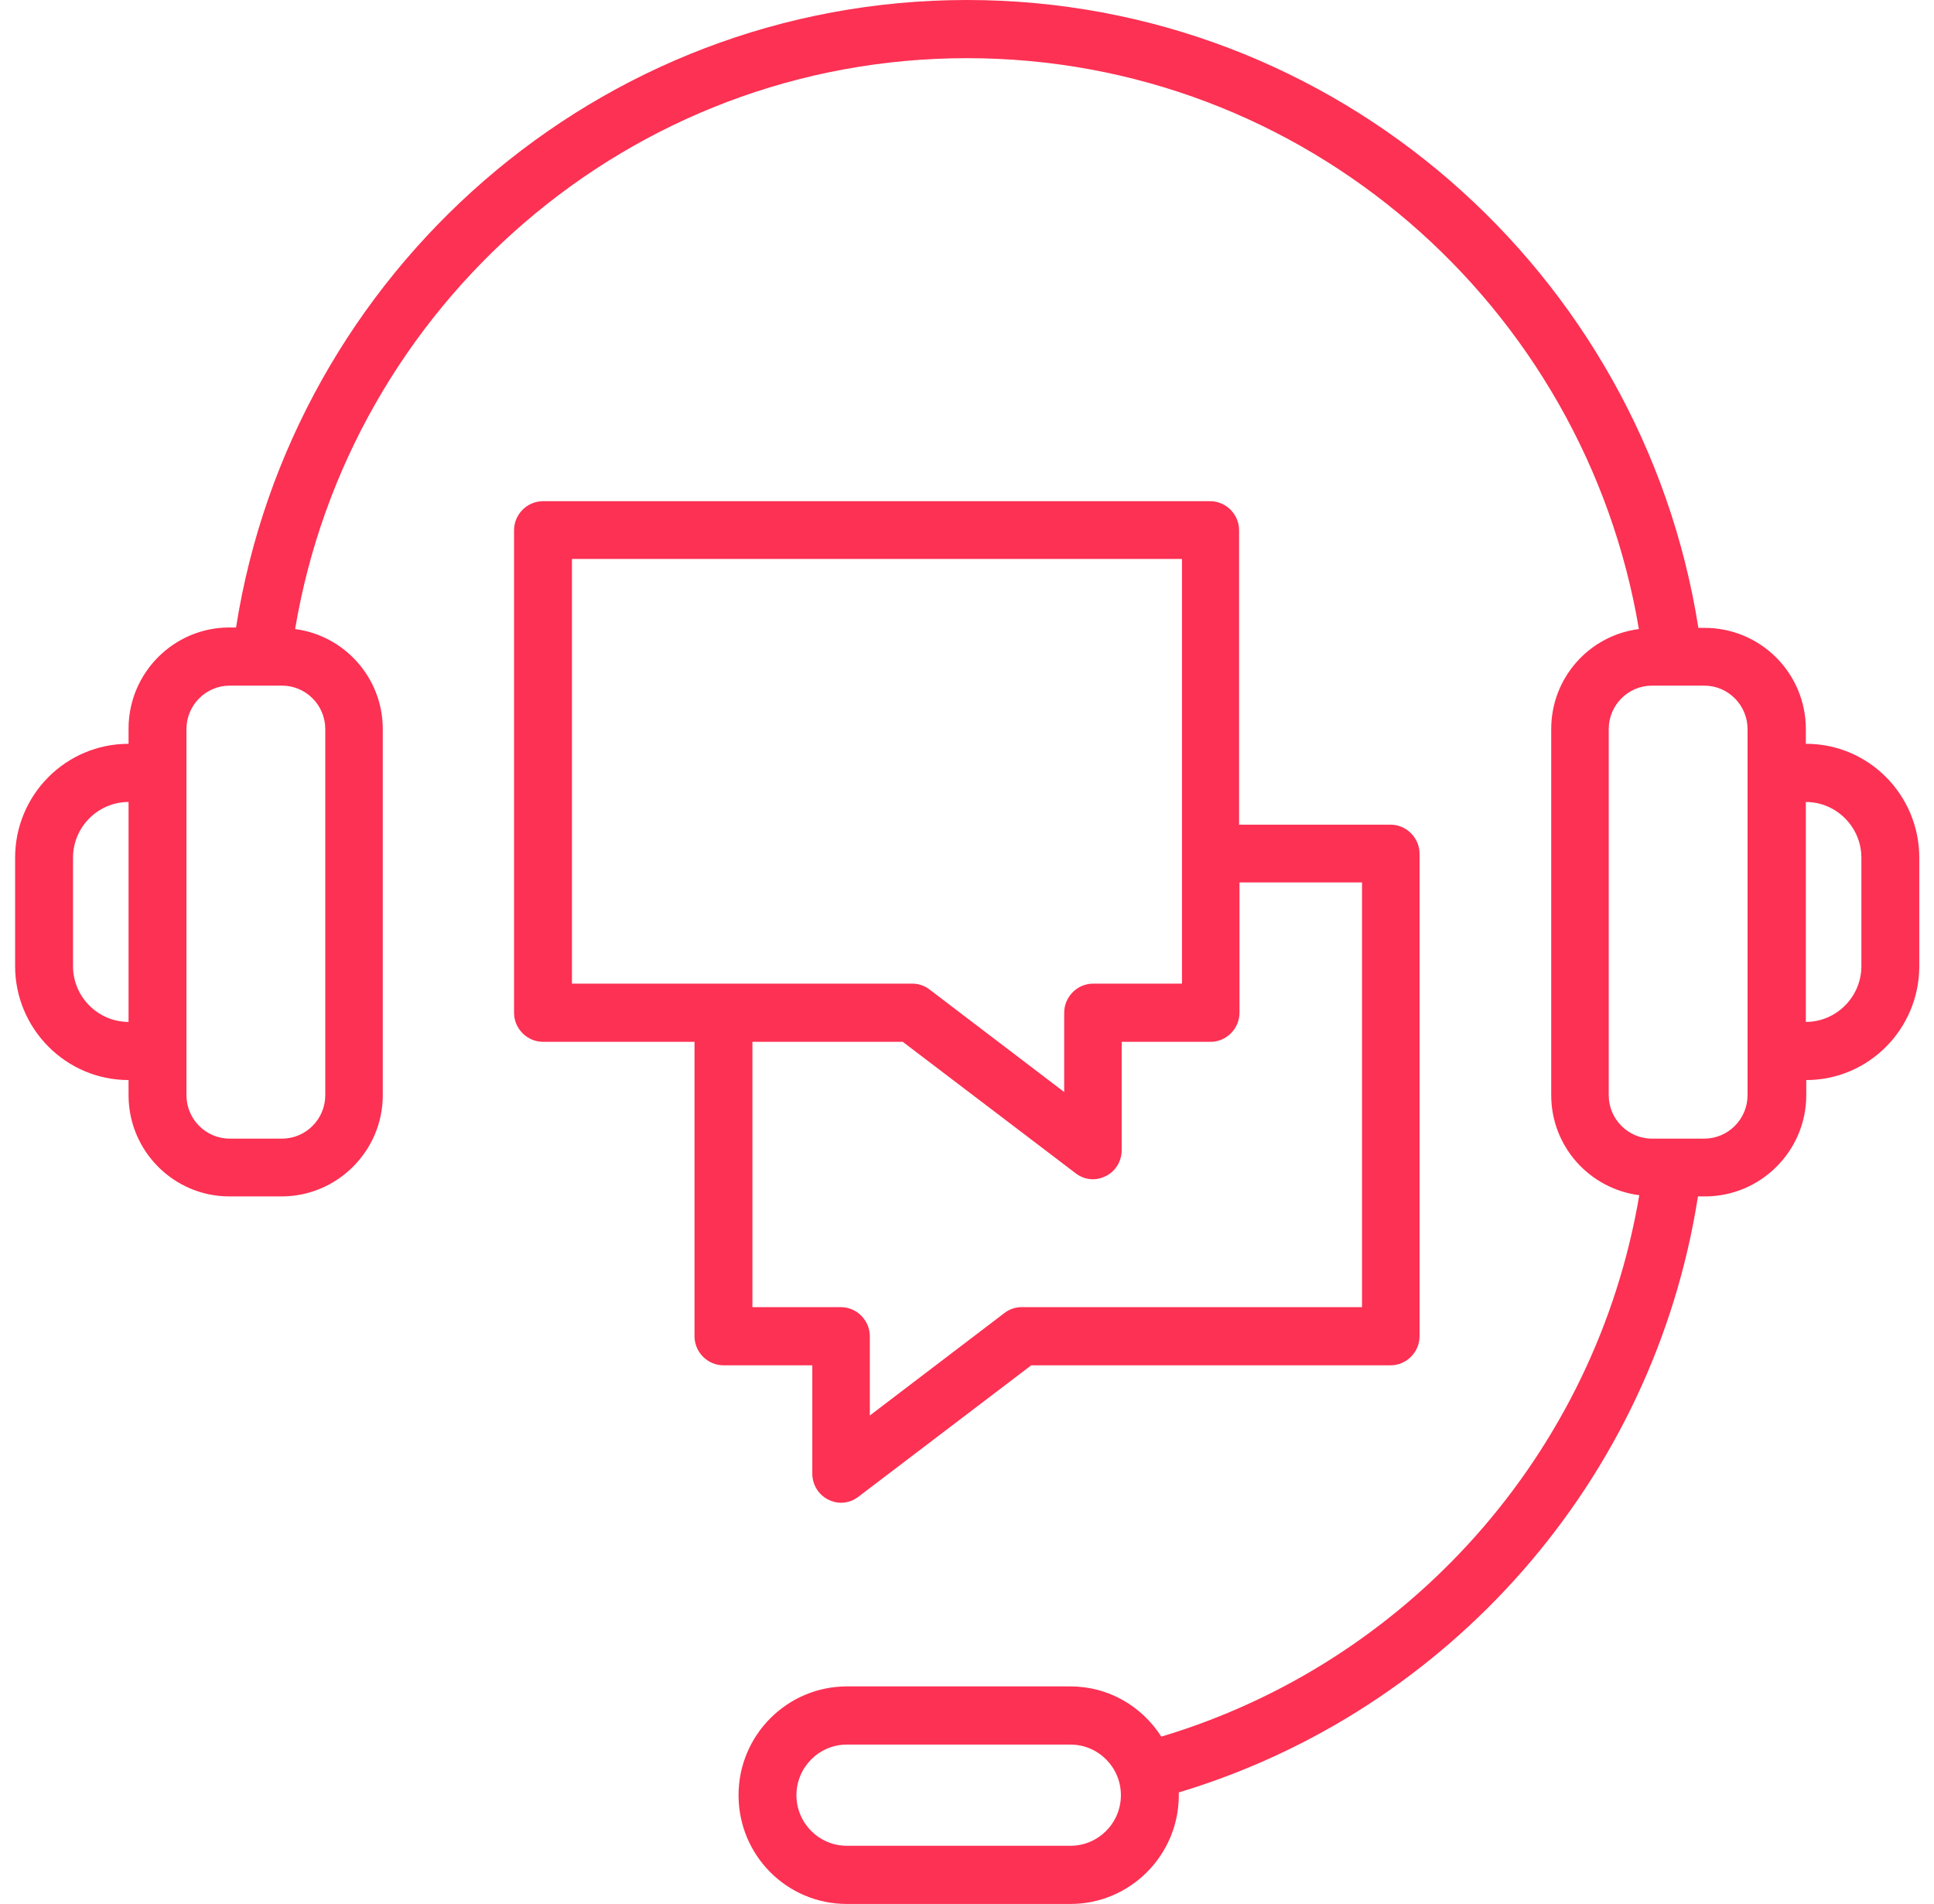 <svg xmlns="http://www.w3.org/2000/svg" width="64" height="63" viewBox="0 0 64 63" fill="none"><g clip-path="url(#clip0_4405_2801)"><path d="M59.759 24.625V24.124C59.759 22.279 58.263 20.776 56.413 20.776H56.203C54.352 9.017 44.206 0 32 0C19.794 0 9.661 9.017 7.811 20.763H7.588C5.75 20.763 4.254 22.265 4.254 24.111V24.612C2.18 24.612 0.5 26.299 0.5 28.382V31.968C0.5 34.038 2.18 35.738 4.254 35.738V36.239C4.254 38.085 5.75 39.588 7.588 39.588H9.32C11.158 39.588 12.667 38.085 12.667 36.239V24.124C12.667 22.424 11.394 21.026 9.766 20.815C11.564 10.111 20.831 1.925 32 1.925C43.169 1.925 52.436 10.111 54.234 20.815C52.593 21.026 51.333 22.424 51.333 24.124V36.239C51.333 37.94 52.606 39.337 54.247 39.548C52.803 48.104 46.582 55.025 38.431 57.463C37.788 56.461 36.686 55.802 35.426 55.802H28.023C26.054 55.802 24.44 57.41 24.44 59.401C24.44 61.392 26.041 63 28.023 63H35.426C37.394 63 39.009 61.392 39.009 59.401C39.009 59.375 39.009 59.335 39.009 59.309C47.921 56.633 54.719 49 56.189 39.588H56.426C58.263 39.588 59.773 38.085 59.773 36.239V35.738C61.833 35.738 63.513 34.051 63.513 31.968V28.382C63.513 26.299 61.833 24.612 59.773 24.612L59.759 24.625ZM4.254 33.814C3.243 33.814 2.416 32.983 2.416 31.968V28.382C2.416 27.367 3.243 26.537 4.254 26.537V33.814ZM10.764 24.124V36.239C10.764 37.03 10.121 37.676 9.333 37.676H7.601C6.813 37.676 6.17 37.03 6.17 36.239V24.124C6.17 23.333 6.813 22.687 7.601 22.687H9.333C10.121 22.687 10.764 23.333 10.764 24.124ZM35.426 61.075H28.023C27.104 61.075 26.356 60.324 26.356 59.401C26.356 58.478 27.104 57.727 28.023 57.727H35.426C36.344 57.727 37.093 58.478 37.093 59.401C37.093 60.324 36.344 61.075 35.426 61.075ZM57.83 36.239C57.83 37.03 57.187 37.676 56.399 37.676H54.667C53.879 37.676 53.236 37.03 53.236 36.239V24.124C53.236 23.333 53.879 22.687 54.667 22.687H56.399C57.187 22.687 57.83 23.333 57.83 24.124V36.239ZM61.597 31.968C61.597 32.983 60.77 33.814 59.759 33.814V26.537C60.77 26.537 61.597 27.367 61.597 28.382V31.968Z" fill="#FC3153"></path><path d="M26.881 48.763C26.881 49.132 27.091 49.462 27.406 49.62C27.538 49.686 27.682 49.725 27.826 49.725C28.036 49.725 28.233 49.659 28.404 49.528L34.126 45.177H46.017C46.542 45.177 46.976 44.742 46.976 44.215V28.251C46.976 27.723 46.542 27.288 46.017 27.288H41.004V17.546C41.004 17.019 40.571 16.584 40.046 16.584H17.969C17.444 16.584 17.011 17.019 17.011 17.546V33.511C17.011 34.038 17.444 34.473 17.969 34.473H22.983V44.215C22.983 44.742 23.416 45.177 23.941 45.177H26.881V48.763ZM18.927 18.495H39.114V32.548H36.174C35.649 32.548 35.216 32.983 35.216 33.511V36.134L30.766 32.746C30.596 32.614 30.399 32.548 30.189 32.548H18.927V18.495ZM24.899 43.252V34.473H29.874L35.596 38.823C35.767 38.955 35.964 39.021 36.174 39.021C36.318 39.021 36.462 38.981 36.594 38.915C36.922 38.757 37.119 38.414 37.119 38.059V34.473H40.059C40.584 34.473 41.017 34.038 41.017 33.511V29.2H45.072V43.252H33.811C33.601 43.252 33.404 43.318 33.234 43.45L28.784 46.838V44.215C28.784 43.688 28.351 43.252 27.826 43.252H24.886H24.899Z" fill="#FC3153"></path></g><defs><clipPath id="clip0_4405_2801"><rect width="63" height="63" fill="white" transform="translate(0.5)"></rect></clipPath></defs></svg>